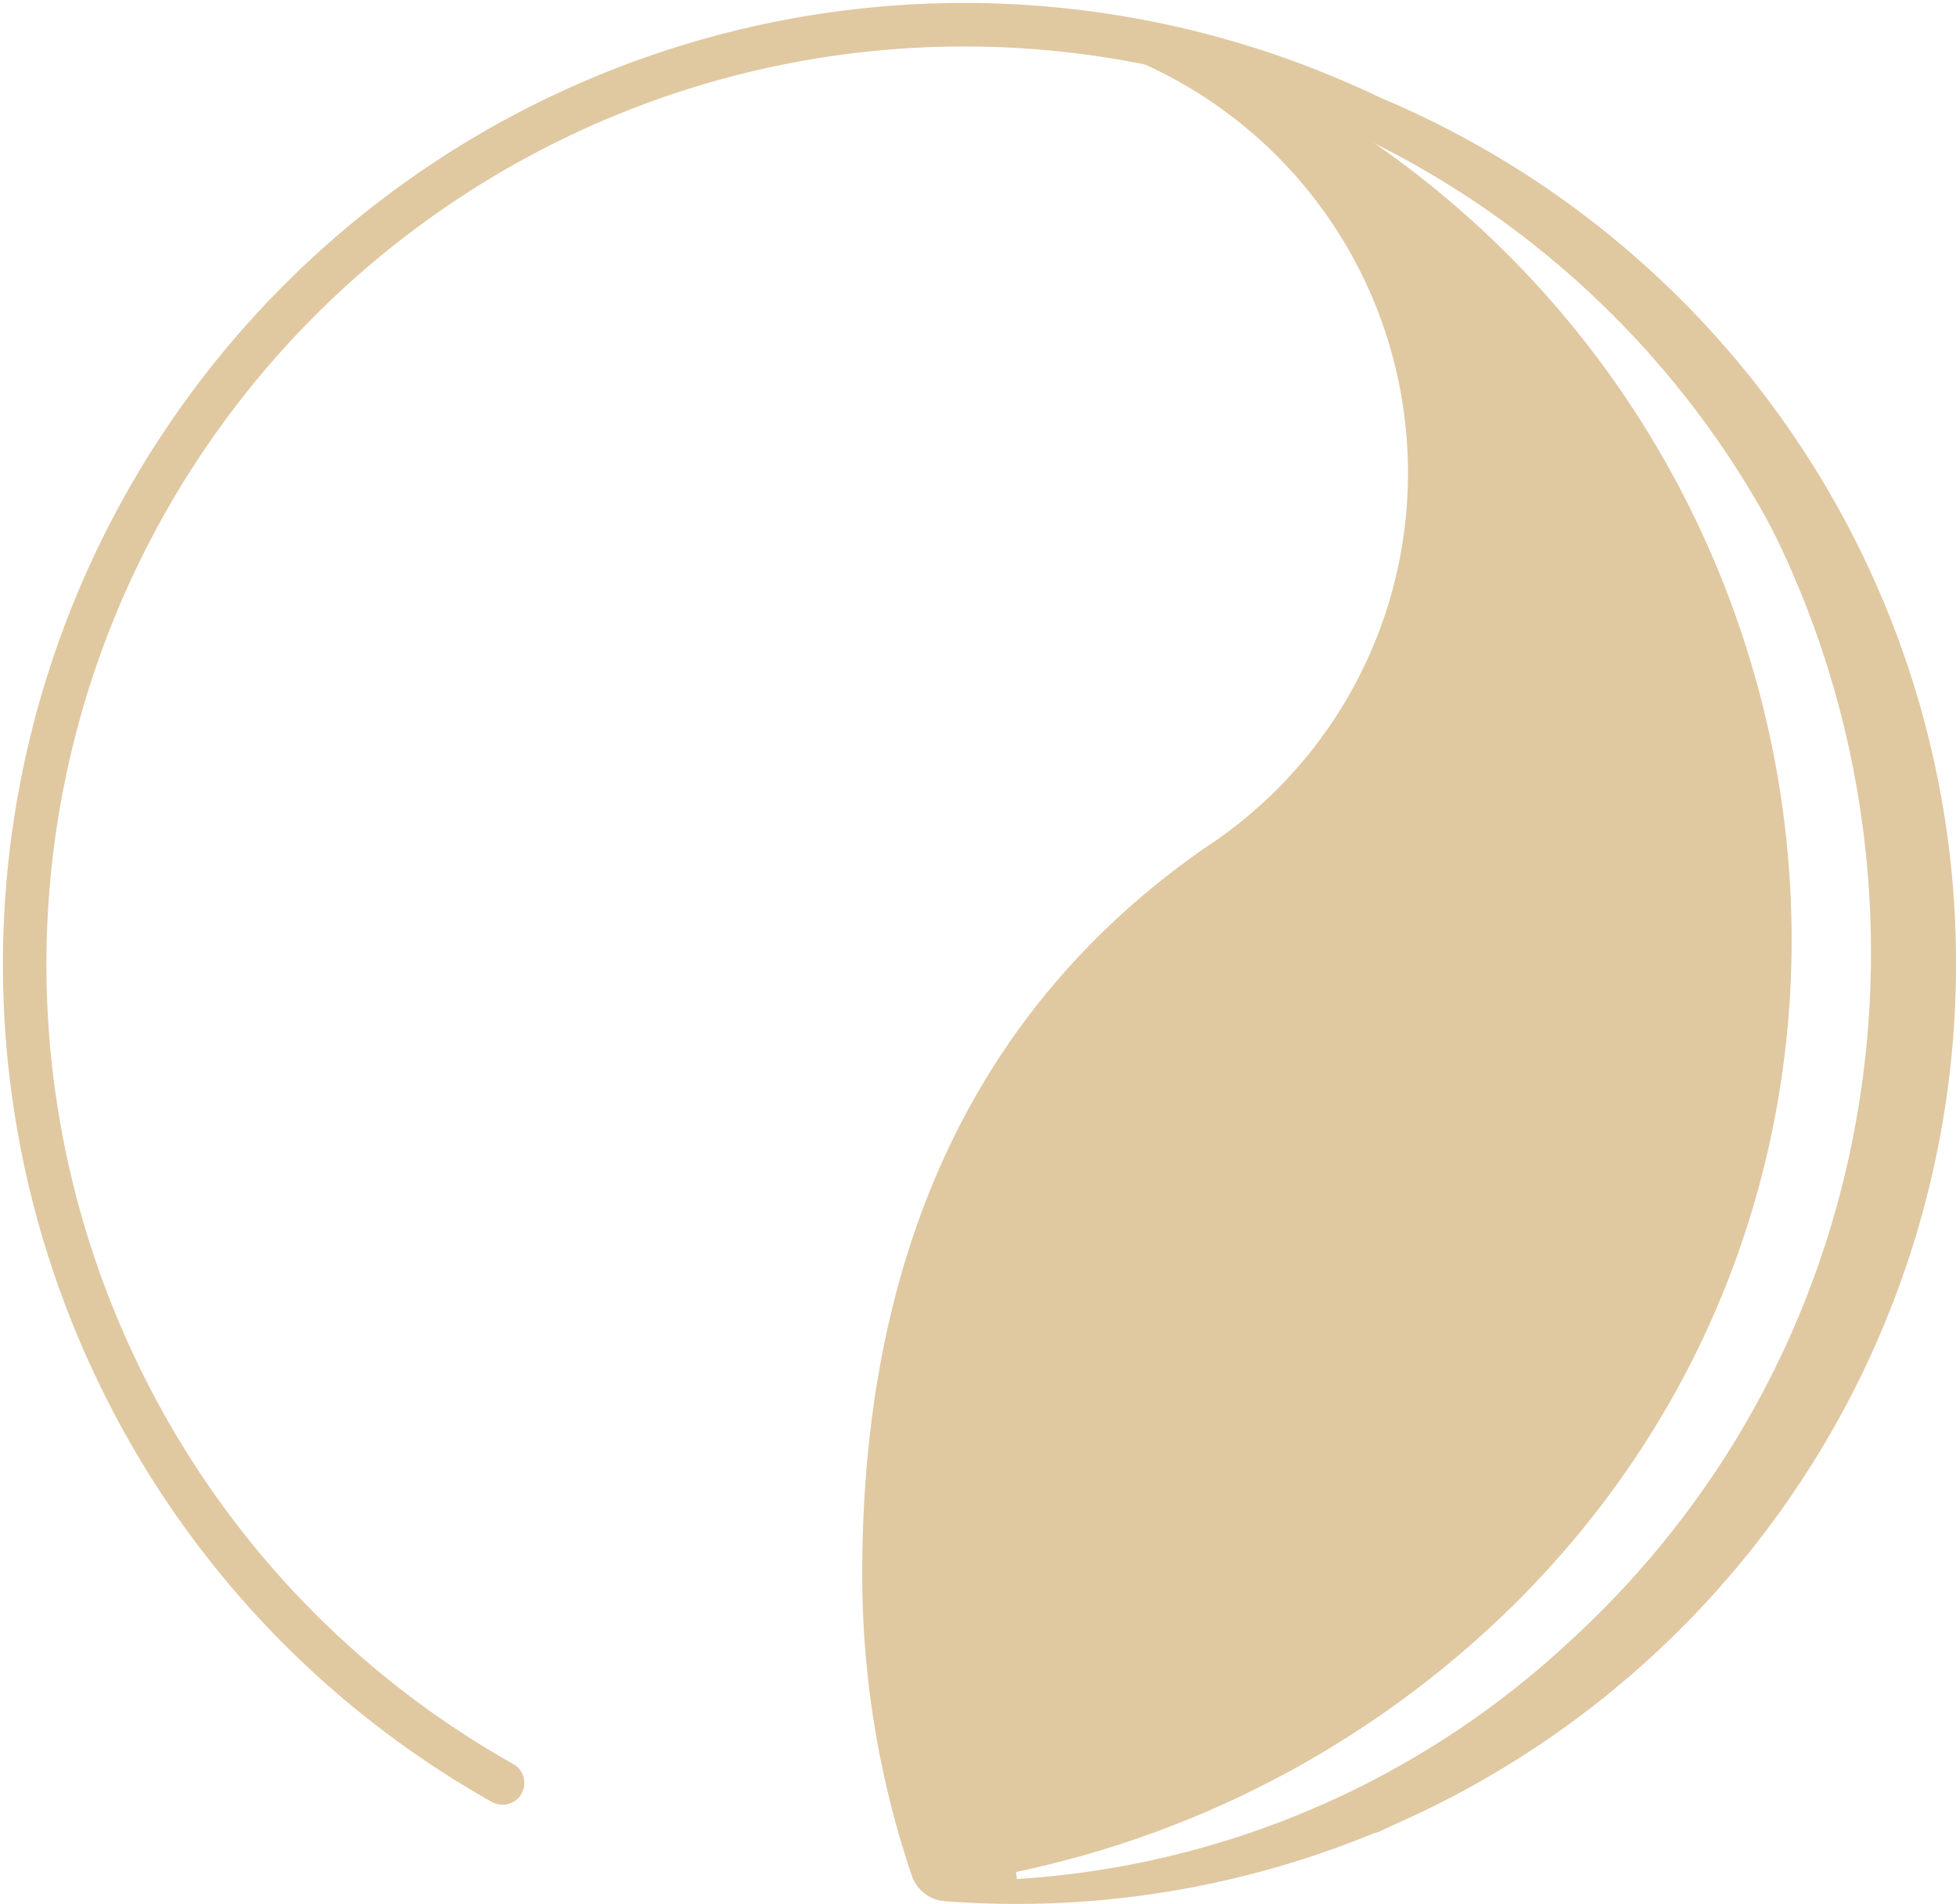 <svg xmlns="http://www.w3.org/2000/svg" width="89.914" height="87.5" viewBox="0 0 89.914 87.5">
  <g id="Groupe_776" data-name="Groupe 776" transform="translate(362.765 313.967)">
    <path id="Tracé_1116" data-name="Tracé 1116" d="M-337.664-232.036a42.986,42.986,0,0,1-17.7-18.9,43.188,43.188,0,0,1,20.205-57.639,43.188,43.188,0,0,1,57.639,20.205,43.188,43.188,0,0,1-20.205,57.639" transform="translate(-2 0.011)" fill="none" stroke="#e0c8a1" stroke-linecap="round" stroke-miterlimit="10" stroke-width="2"/>
    <path id="Tracé_1117" data-name="Tracé 1117" d="M-304.493-292.245a20.542,20.542,0,0,1-6.9,15.385c-.008.008-.017.016-.024.016a19.151,19.151,0,0,1-2.39,1.831c-11.445,7.951-15.772,19.93-15.772,33.374a43.142,43.142,0,0,0,2.279,13.877,1.742,1.742,0,0,0,1.515,1.171c1.088.081,2.187.124,3.3.124A43.191,43.191,0,0,0-279.3-269.656a43.074,43.074,0,0,0-2.658-14.951,43.2,43.2,0,0,0-40.53-28.237c-.5,0-.986.007-1.476.031A20.6,20.6,0,0,1-304.493-292.245Zm7.48,53.671a41,41,0,0,1-25.456,10.963l-.043-.323a46.032,46.032,0,0,0,23.4-12.8c20.125-20.59,14.6-54.522-10.253-68.753C-280.466-298.016-274.283-259.436-297.013-238.574Z" transform="translate(6.45 0)" fill="#e0c8a1"/>
  </g>
</svg>
